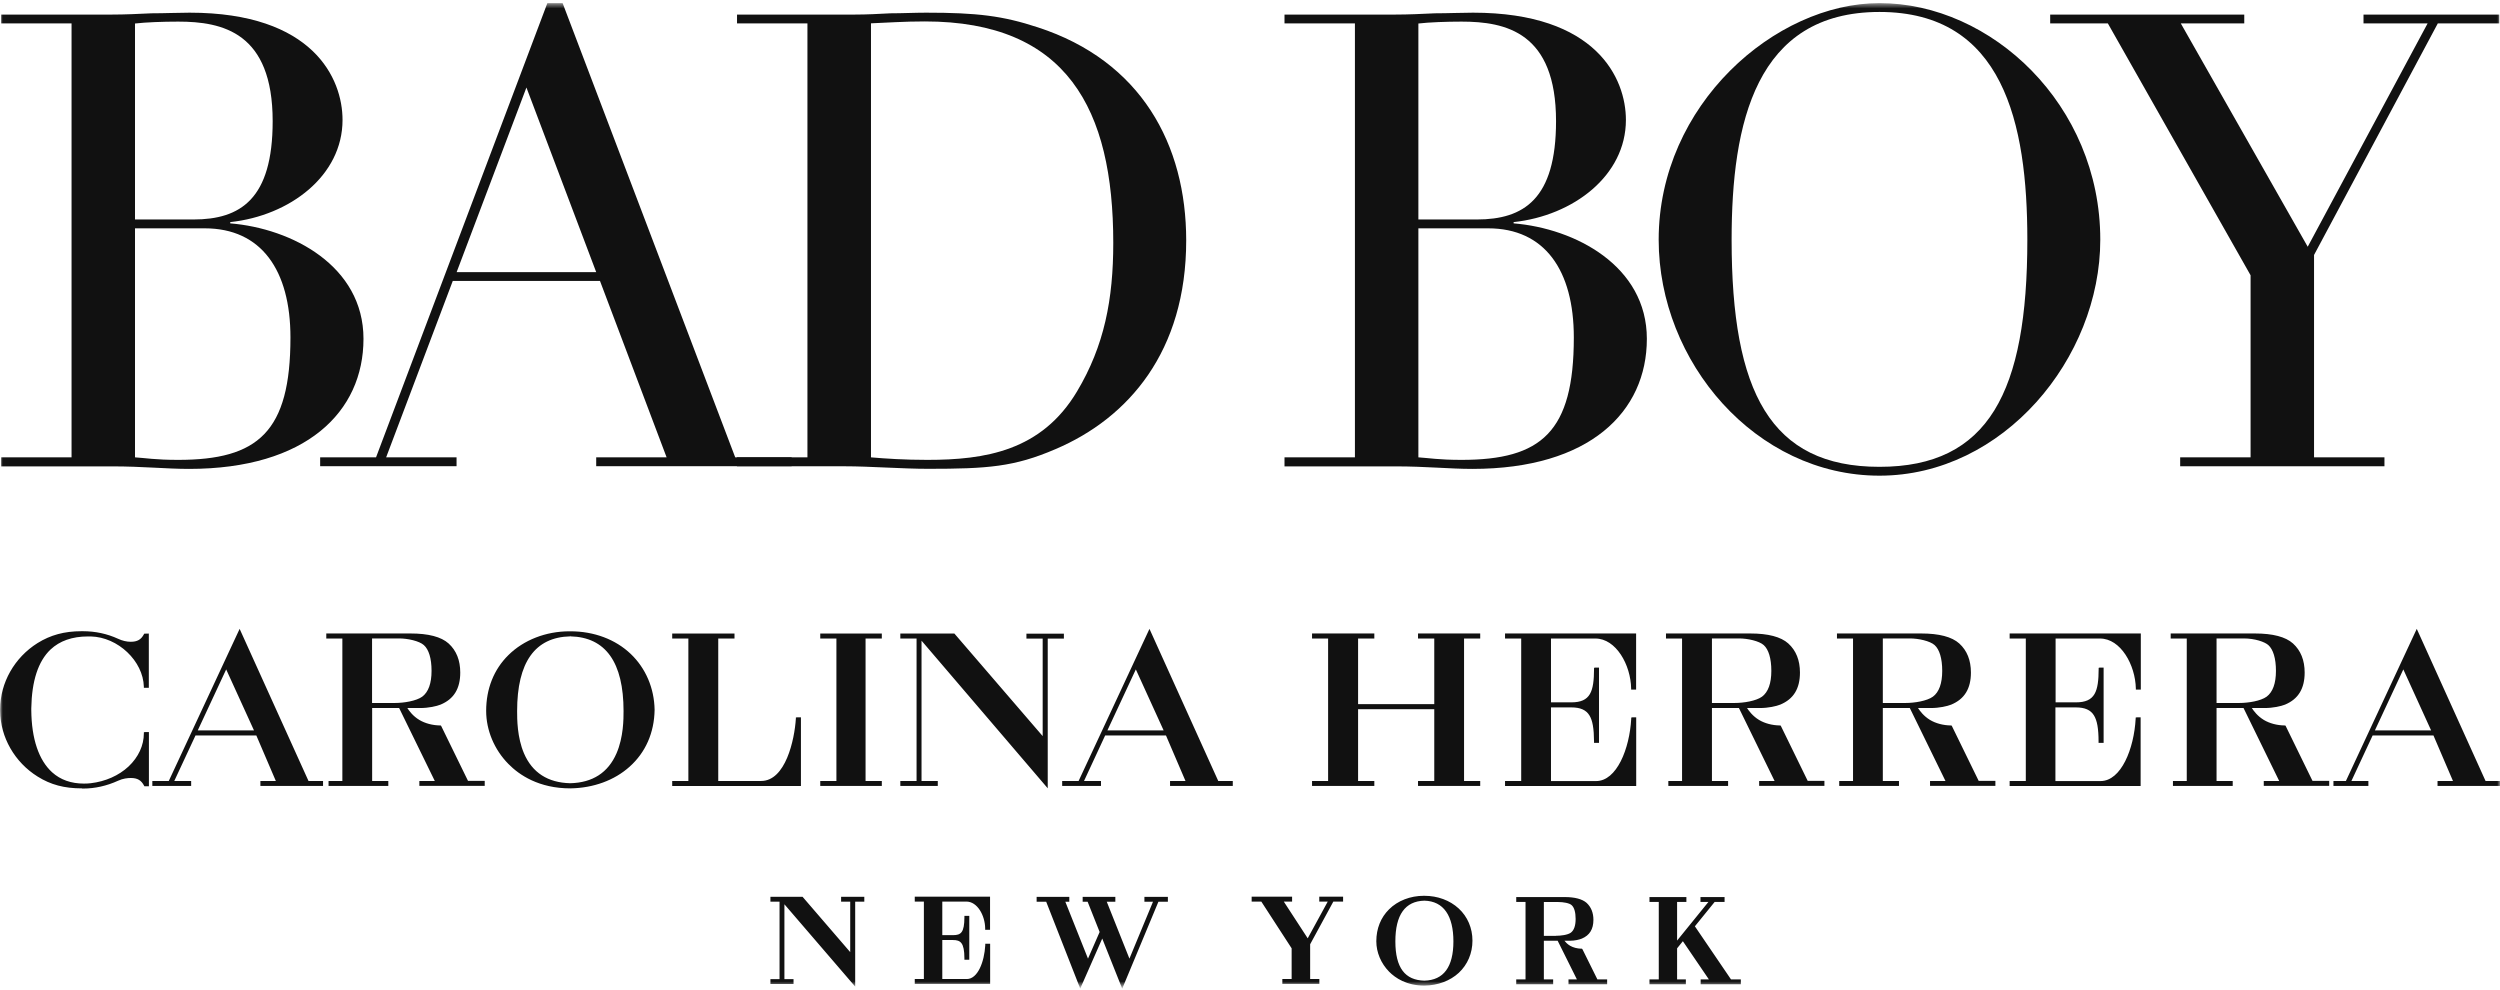 <svg viewBox="0 0 442 175" fill="none" xmlns="http://www.w3.org/2000/svg">
<mask id="mask0_276_12115" style="mask-type:luminance" maskUnits="userSpaceOnUse" x="0" y="0" width="442" height="175">
<path d="M442 0.55H0.01V174.4H442V0.55Z" fill="white"></path>
</mask>
<g mask="url(#mask0_276_12115)">
<path d="M0.201 80.859H12.65V4.14H0.201V2.576H19.832C22.082 2.576 24.428 2.465 26.79 2.353C29.152 2.353 31.498 2.241 33.525 2.241C55.39 2.241 60.561 13.908 60.561 21.201C60.561 31.064 51.257 38.135 40.707 39.268V39.491C51.592 40.385 64.264 47.008 64.264 59.904C64.264 72.799 54.161 82.902 33.413 82.902C31.387 82.902 29.376 82.79 27.125 82.678C24.875 82.567 22.529 82.455 19.832 82.455H0.201V80.891V80.859ZM23.869 38.805H34.196C42.495 38.805 48.208 35.214 48.208 21.425C48.208 5.72 39.35 3.821 31.498 3.821C28.801 3.821 25.785 3.933 23.869 4.156V38.821V38.805ZM23.869 80.859C25.657 80.971 27.46 81.306 31.498 81.306C45.623 81.306 51.352 76.374 51.352 59.664C51.352 47.774 46.197 40.369 36.206 40.369H23.869V80.859Z" fill="#111111"></path>
<path d="M56.62 80.859H66.483L96.774 0.55H99.471L129.987 80.859H139.961V82.423H105.408V80.859H117.857L106.079 49.674H80.048L68.27 80.859H80.719V82.423H56.603V80.859H56.62ZM93.072 15.472L80.735 48.11H105.408L93.072 15.472Z" fill="#111111"></path>
<path d="M130.306 80.859H142.754V4.14H130.306V2.576H151.165C153.288 2.576 155.314 2.465 157.437 2.353C159.576 2.353 161.698 2.241 163.725 2.241C172.806 2.241 177.291 2.8 183.467 4.827C201.757 10.764 209.721 25.574 209.721 42.508C209.721 62.138 199.507 73.916 186.612 79.407C179.318 82.551 174.61 82.886 164.06 82.886C161.81 82.886 159.241 82.774 156.655 82.662C154.07 82.551 151.612 82.439 149.361 82.439H130.29V80.875L130.306 80.859ZM153.974 80.859C156.559 81.082 159.911 81.306 163.949 81.306C174.163 81.306 184.138 79.742 190.426 69.192C195.246 61.117 196.826 52.929 196.826 42.939C196.826 19.27 188.638 3.789 163.518 3.789C159.815 3.789 156.783 4.013 153.99 4.124V80.843L153.974 80.859Z" fill="#111111"></path>
<path d="M227.101 80.859H239.55V4.14H227.101V2.576H246.732C248.982 2.576 251.328 2.465 253.69 2.353C256.052 2.353 258.398 2.241 260.425 2.241C282.29 2.241 287.461 13.908 287.461 21.201C287.461 31.064 278.156 38.135 267.607 39.268V39.491C278.492 40.385 291.164 47.008 291.164 59.904C291.164 72.799 281.061 82.902 260.313 82.902C258.286 82.902 256.276 82.79 254.025 82.678C251.775 82.567 249.429 82.455 246.732 82.455H227.101V80.891V80.859ZM250.769 38.805H261.095C269.394 38.805 275.108 35.214 275.108 21.425C275.108 5.72 266.25 3.821 258.398 3.821C255.701 3.821 252.685 3.933 250.769 4.156V38.821V38.805ZM250.769 80.859C252.557 80.971 254.36 81.306 258.398 81.306C272.523 81.306 278.252 76.374 278.252 59.664C278.252 47.774 273.097 40.369 263.106 40.369H250.769V80.859Z" fill="#111111"></path>
<path d="M332.292 0.55C352.034 0.55 371.33 18.489 371.33 42.38C371.33 63.352 354.173 84.099 332.292 84.099C310.411 84.099 293.254 64.022 293.254 42.38C293.254 18.489 313.89 0.55 332.292 0.55ZM332.292 82.535C351.587 82.535 358.434 69.305 358.434 42.38C358.434 21.744 354.173 2.114 332.292 2.114C310.411 2.114 306.15 21.744 306.15 42.38C306.15 69.305 312.997 82.535 332.292 82.535Z" fill="#111111"></path>
<path d="M385.454 80.859H397.903V48.668L372.67 4.14H362.472V2.576H396.786V4.14H385.566L408.005 43.625L429.2 4.14H417.869V2.576H441.872V4.14H431.003L409.123 45.077V80.859H421.571V82.439H385.454V80.859Z" fill="#111111"></path>
<path d="M194.879 165.926L190.984 174.783L184.968 159.43H183.276V158.568H189.053V159.43H188.351L192.357 169.485L194.416 164.776L192.293 159.43H191.415V158.568H197.193V159.43H195.677L199.683 169.485L203.848 159.43H202.332V158.568H206.481V159.43H204.806L198.406 174.799L194.879 165.942V165.926ZM138.684 159.877V173.107H140.296V173.969H136.211V173.107H137.823V159.414H136.211V158.552H141.892L150.319 168.336V159.414H148.707V158.552H152.809V159.414H151.197V174.432L138.684 159.877ZM251.839 174.257C248.679 174.257 246.7 172.916 245.583 171.783C244.162 170.33 243.333 168.383 243.333 166.42C243.333 164.186 244.115 162.223 245.583 160.771C247.115 159.238 249.365 158.377 251.727 158.377H251.823C254.169 158.377 256.324 159.175 257.888 160.611C259.468 162.063 260.33 164.09 260.33 166.309C260.33 168.527 259.468 170.538 257.92 171.99C256.388 173.411 254.217 174.225 251.839 174.257ZM251.839 159.238C248.424 159.318 246.7 161.744 246.7 166.436C246.7 171.128 248.424 173.299 251.823 173.379C255.238 173.299 256.962 170.953 256.962 166.436C256.962 161.92 255.238 159.318 251.823 159.238M300.676 174.017V173.155H302.128L297.532 166.404L296.51 167.665V173.155H298.059V174.017H291.627V173.155H293.271V159.462H291.627V158.6H298.154V159.462H296.51V166.293L302.048 159.462H300.644V158.6H304.905V159.462H303.15L299.655 163.771L306.038 173.155H307.778V174.017H300.66H300.676ZM277.311 174.017V173.155H278.795L275.396 166.325H272.954V173.155H274.598V174.017H268.07V173.155H269.714V159.462H268.07V158.6H276.625C278.428 158.6 279.737 158.951 280.503 159.621C281.301 160.356 281.716 161.361 281.716 162.622C281.716 164.282 281.045 165.367 279.673 165.942C279.21 166.133 278.396 166.325 277.582 166.325C277.47 166.325 276.96 166.325 276.593 166.325C276.8 166.58 277.119 166.931 277.582 167.202C278.125 167.522 278.843 167.713 279.577 167.729H279.689L279.785 167.841L282.418 173.155H284.142V174.017H277.311ZM275.076 165.447C275.938 165.447 277.151 165.303 277.71 164.904C278.284 164.489 278.572 163.659 278.572 162.462C278.572 161.265 278.316 160.419 277.853 160.02C277.454 159.653 276.369 159.478 275.491 159.478H272.954V165.463H275.076V165.447ZM226.718 173.953V173.092H228.362V167.665L223 159.398H221.292V158.536H228.442V159.398H226.974L231.203 165.894L234.746 159.398H233.246V158.536H237.459V159.398H235.736L231.634 166.947V173.092H233.262V173.953H226.734H226.718ZM161.73 173.953V173.092H163.342V159.398H161.73V158.536H175.041V164.393H174.179V164.122C174.147 161.84 172.79 159.398 170.859 159.398H166.598V165.335H168.481C169.902 165.335 170.492 164.888 170.508 162.191V161.92H171.37V169.676H170.508V169.405C170.492 166.676 169.838 166.197 168.481 166.197H166.598V173.092H170.939C172.854 173.092 174.035 170.075 174.195 167.107V166.851H175.057V173.953H161.746H161.73ZM14.47 139.384C11.373 139.384 8.963 138.746 6.649 137.294C2.595 134.772 0.058 130.335 0.026 125.707V125.388C0.026 120.712 2.563 116.243 6.649 113.689C8.931 112.269 11.389 111.599 14.39 111.599H14.661C16.848 111.599 18.938 112.045 20.885 112.939C21.635 113.29 22.401 113.466 23.104 113.466C24.269 113.466 24.955 113.083 25.45 112.125L25.498 112.029H25.625L26.312 112.013V121.605H25.434V121.43C25.322 116.865 20.853 112.636 16.049 112.524C15.874 112.524 15.698 112.524 15.539 112.524C12.778 112.524 10.559 113.306 8.931 114.838C6.745 116.913 5.612 120.408 5.532 125.228V125.579C5.58 130.639 6.857 134.405 9.219 136.544C10.687 137.868 12.57 138.539 14.836 138.539C15.22 138.539 15.619 138.523 16.034 138.475C18.635 138.172 21.013 137.118 22.737 135.506C24.476 133.862 25.434 131.788 25.434 129.649V129.473L25.625 129.426H26.328V139.017H25.53L25.482 138.922C24.971 137.948 24.301 137.549 23.136 137.549C22.577 137.549 21.747 137.629 20.885 138.028C18.858 138.954 16.768 139.416 14.693 139.416H14.517L14.47 139.384ZM100.828 139.384C95.306 139.384 91.811 137.038 89.879 135.059C87.39 132.538 85.953 129.106 85.953 125.691C85.953 121.781 87.31 118.35 89.895 115.812C92.593 113.147 96.519 111.615 100.668 111.615H100.844C105.025 111.615 108.808 113.035 111.521 115.62C114.17 118.158 115.67 121.669 115.734 125.5C115.67 129.553 114.138 133.033 111.313 135.554C108.632 137.964 104.913 139.321 100.86 139.384H100.828ZM100.812 112.508C94.588 112.652 91.427 117.089 91.427 125.723C91.427 127.111 91.427 130.351 92.64 133.192C94.109 136.608 96.854 138.379 100.812 138.475C104.77 138.379 107.515 136.608 108.999 133.192C110.244 130.319 110.244 127.095 110.244 125.723C110.244 117.105 107.084 112.652 100.844 112.508L100.812 112.333V112.508ZM162.927 113.274V138.076H165.8V138.954H159.177V138.076H162.049V112.891H159.177V112.013H168.737L184.345 130.144V112.907H181.472V112.029H188.096V112.907H185.239V139.369L162.943 113.29L162.927 113.274ZM430.956 138.954V138.076H433.685L430.237 130.032H419.48L415.73 138.076H418.73V138.954H412.554V138.076H414.756L427.285 111.184L439.446 138.076H442.016V138.954H430.956ZM429.822 129.138L424.907 118.35L419.879 129.138H429.822ZM400.233 138.954V138.076H402.962L396.658 125.18H391.886V138.076H394.743V138.954H384.177V138.076H386.619V112.891H383.778V111.998H398.669C401.829 111.998 404.095 112.588 405.404 113.769C406.776 115.014 407.463 116.738 407.463 118.908C407.463 121.749 406.33 123.6 403.999 124.574C403.297 124.861 401.861 125.18 400.393 125.18H398.126C398.43 125.659 399.116 126.601 400.249 127.287C401.254 127.893 402.595 128.245 403.92 128.261H404.031L404.111 128.356L408.851 138.06H411.804V138.938H400.249L400.233 138.954ZM395.908 124.287C397.504 124.287 399.69 123.935 400.744 123.169C401.829 122.355 402.388 120.823 402.388 118.605C402.388 116.386 401.893 114.822 401.047 114.056C400.409 113.482 398.669 112.875 396.674 112.875H391.886V124.287H395.924H395.908ZM355.306 138.954V138.076H358.163V112.891H355.306V111.998H378.496V121.925H377.618V121.749C377.538 117.536 374.921 112.891 371.282 112.891H363.43V124.175H367.037C370.42 124.175 371.027 122.26 371.043 118.254V118.078L371.218 118.03H371.92V131.341H371.027V131.165C371.027 128.787 370.771 127.399 370.213 126.489C369.622 125.515 368.601 125.069 367.005 125.069H363.398V138.092H371.378C375.017 138.092 377.299 132.394 377.586 127.048V126.872L377.778 126.824H378.464V138.97H355.274L355.306 138.954ZM341.23 138.954V138.076H343.959L337.655 125.18H332.883V138.076H335.74V138.954H325.174V138.076H327.616V112.891H324.775V111.998H339.666C342.826 111.998 345.092 112.588 346.401 113.769C347.773 115.014 348.459 116.738 348.459 118.908C348.459 121.749 347.326 123.6 344.98 124.574C344.278 124.861 342.858 125.18 341.373 125.18C341.166 125.18 339.107 125.18 339.107 125.18C339.41 125.659 340.097 126.601 341.23 127.287C342.235 127.893 343.576 128.245 344.9 128.261H345.012L345.092 128.356L349.832 138.06H352.785V138.938H341.23V138.954ZM336.905 124.287C338.485 124.287 340.687 123.935 341.74 123.169C342.826 122.371 343.384 120.823 343.384 118.605C343.384 116.386 342.89 114.822 342.044 114.056C341.23 113.322 339.187 112.875 337.671 112.875H332.883V124.287H336.905ZM311.018 138.954V138.076H313.747L307.443 125.18H302.671V138.076H305.528V138.954H294.962V138.076H297.388V112.891H294.547V111.998H309.438C312.598 111.998 314.864 112.588 316.173 113.769C317.545 115.014 318.232 116.738 318.232 118.908C318.232 121.749 317.099 123.6 314.752 124.574C314.05 124.861 312.63 125.18 311.146 125.18C310.938 125.18 308.879 125.18 308.879 125.18C309.182 125.659 309.869 126.601 311.002 127.287C312.007 127.893 313.348 128.245 314.673 128.261H314.784L314.864 128.356L319.604 138.06H322.557V138.938H311.002L311.018 138.954ZM306.693 124.287C308.273 124.287 310.475 123.935 311.529 123.169C312.614 122.355 313.172 120.823 313.172 118.605C313.172 116.386 312.678 114.822 311.832 114.056C311.018 113.322 308.975 112.875 307.459 112.875H302.671V124.287H306.693ZM266.091 138.954V138.076H268.948V112.891H266.091V111.998H289.265V121.925H288.387V121.749C288.323 117.536 285.706 112.891 282.067 112.891H274.215V124.175H277.822C281.205 124.175 281.811 122.26 281.827 118.254V118.078L282.003 118.03H282.705V131.341H281.827V131.165C281.811 128.787 281.572 127.399 281.014 126.489C280.423 125.515 279.402 125.069 277.822 125.069H274.215V138.092H282.195C285.833 138.092 288.116 132.394 288.403 127.048V126.872L288.594 126.824H289.281V138.97H266.107L266.091 138.954ZM250.706 138.954V138.076H253.579V125.388H240.109V138.076H242.981V138.954H231.969V138.076H234.81V112.891H231.969V111.998H242.981V112.891H240.109V124.494H253.579V112.891H250.706V111.998H261.702V112.891H258.845V138.076H261.702V138.954H250.706ZM206.864 138.954V138.076H209.594L206.146 130.032H195.389L191.655 138.076H194.655V138.954H187.793V138.076H190.697L203.226 111.184L215.387 138.076H217.956V138.954H206.896H206.864ZM205.731 129.138L200.816 118.35L195.788 129.138H205.731ZM118.846 138.954V138.076H121.703V112.891H118.846V112.013H129.859V112.891H126.986V138.076H134.567C138.876 138.076 140.472 130.846 140.711 127.032V126.856L140.903 126.824H141.605V138.97H118.846V138.954ZM74.143 138.954V138.076H76.872L70.568 125.18H65.796V138.076H68.653V138.954H58.087V138.076H60.529V112.891H57.688V111.998H72.579C75.739 111.998 78.005 112.588 79.314 113.769C80.686 115.014 81.373 116.738 81.373 118.908C81.373 121.749 80.24 123.6 77.894 124.574C77.191 124.861 75.771 125.18 74.287 125.18C74.079 125.18 72.02 125.18 72.02 125.18C72.324 125.659 72.994 126.601 74.143 127.287C75.148 127.893 76.489 128.245 77.814 128.261H77.925L78.005 128.356L82.745 138.06H85.698V138.938H74.143V138.954ZM69.818 124.287C71.398 124.287 73.6 123.935 74.654 123.169C75.739 122.355 76.298 120.823 76.298 118.605C76.298 116.386 75.803 114.822 74.941 114.056C74.127 113.322 72.084 112.875 70.568 112.875H65.78V124.287H69.818ZM46.038 138.954V138.076H48.767L45.32 130.032H34.563L30.812 138.076H33.797V138.954H26.934V138.076H29.839L42.367 111.184L54.544 138.076H57.114V138.954H46.054H46.038ZM44.905 129.138L39.989 118.35L34.962 129.138H44.905ZM145.02 138.954V138.076H147.877V112.891H145.02V112.013H155.905V112.891H153.032V138.076H155.905V138.954H145.02Z" fill="#111111"></path>
</g>
</svg>
